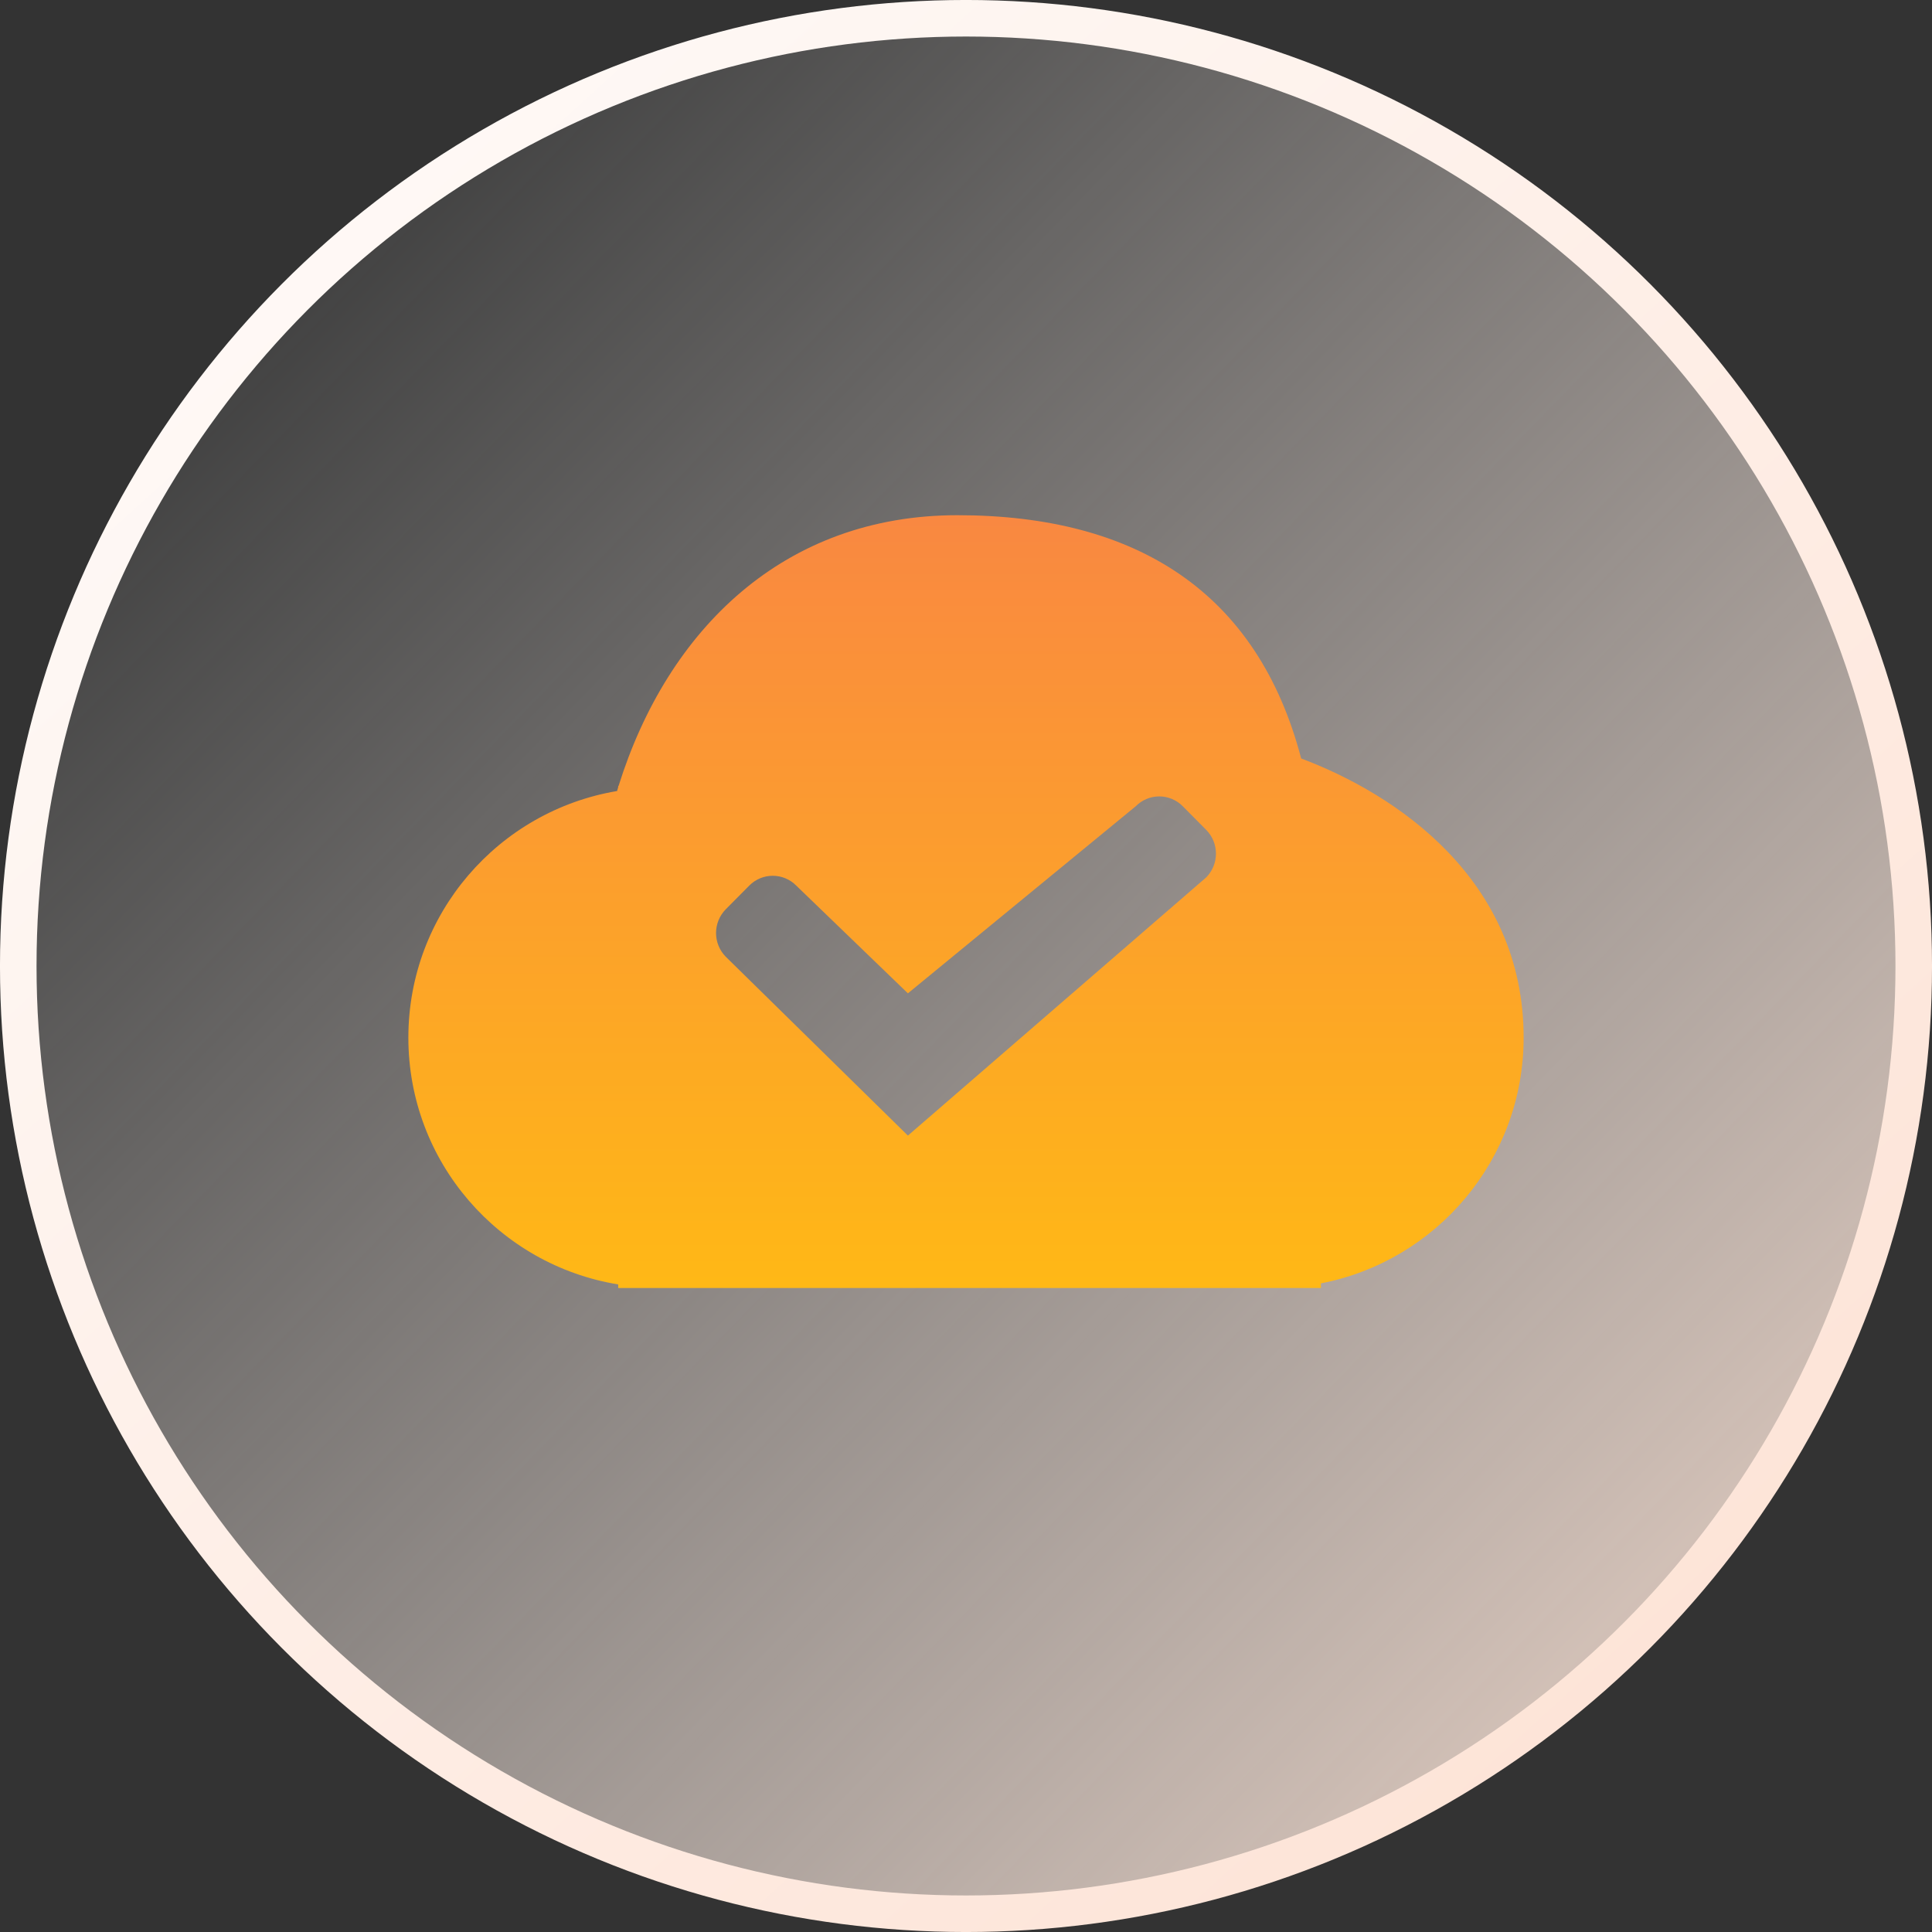 <?xml version="1.0" encoding="UTF-8"?>
<svg width="60px" height="60px" viewBox="0 0 60 60" version="1.1" xmlns="http://www.w3.org/2000/svg" xmlns:xlink="http://www.w3.org/1999/xlink">
    <rect x="0" y="0" width="60" height="60" fill="#333333" stroke="none"/>
    <title>编组 27</title>
    <defs>
        <linearGradient x1="5.842%" y1="7.53%" x2="108.149%" y2="106.813%" id="linearGradient-1">
            <stop stop-color="#FFFFFF" stop-opacity="0" offset="0%"></stop>
            <stop stop-color="#FFE2D2" offset="100%"></stop>
        </linearGradient>
        <linearGradient x1="-7.557%" y1="-14.666%" x2="96.59%" y2="100%" id="linearGradient-2">
            <stop stop-color="#FFFFFF" offset="0%"></stop>
            <stop stop-color="#FDE1D3" offset="100%"></stop>
        </linearGradient>
        <linearGradient x1="50%" y1="0%" x2="50%" y2="100%" id="linearGradient-3">
            <stop stop-color="#F98841" offset="0%"></stop>
            <stop stop-color="#FFB816" offset="100%"></stop>
        </linearGradient>
    </defs>
    <g id="页面-1" stroke="none" stroke-width="1" fill="none" fill-rule="evenodd">
        <g id="20221013星火落地页" transform="translate(-928, -8202)">
            <g id="编组-25" transform="translate(370, 8202)">
                <g id="编组-27" transform="translate(558, 0)">
                    <circle id="椭圆形" stroke="url(#linearGradient-2)" stroke-width="1.135" fill="url(#linearGradient-1)" cx="30" cy="30" r="29.433"></circle>
                    <path d="M29.732,16 C35.306,16 39.06,18.404 40.409,23.555 C43.356,24.661 47.318,27.309 47.318,32.225 C47.318,36.012 44.608,39.164 41.023,39.856 L41.023,39.856 L41.023,40 L19.199,40 L19.199,39.889 C15.505,39.287 12.682,36.09 12.682,32.225 C12.682,28.372 15.487,25.183 19.164,24.566 C19.176,24.525 19.186,24.483 19.199,24.443 L19.199,24.443 L19.199,24.408 L19.21,24.408 C20.737,19.535 24.356,16 29.732,16 Z M36.002,24.733 C35.728,24.733 35.465,24.843 35.273,25.038 L28.196,30.849 L24.728,27.503 C24.536,27.308 24.273,27.198 23.999,27.198 C23.724,27.198 23.461,27.308 23.269,27.503 L22.539,28.239 C22.137,28.648 22.137,29.304 22.539,29.712 L28.196,35.267 L37.461,27.247 C37.863,26.838 37.863,26.183 37.461,25.774 L36.731,25.038 C36.539,24.843 36.276,24.733 36.002,24.733 Z" id="形状结合" fill="url(#linearGradient-3)" fill-rule="nonzero"></path>
                    <g id="数据安全" transform="translate(12, 16)"></g>
                </g>
            </g>
        </g>
    </g>
</svg>